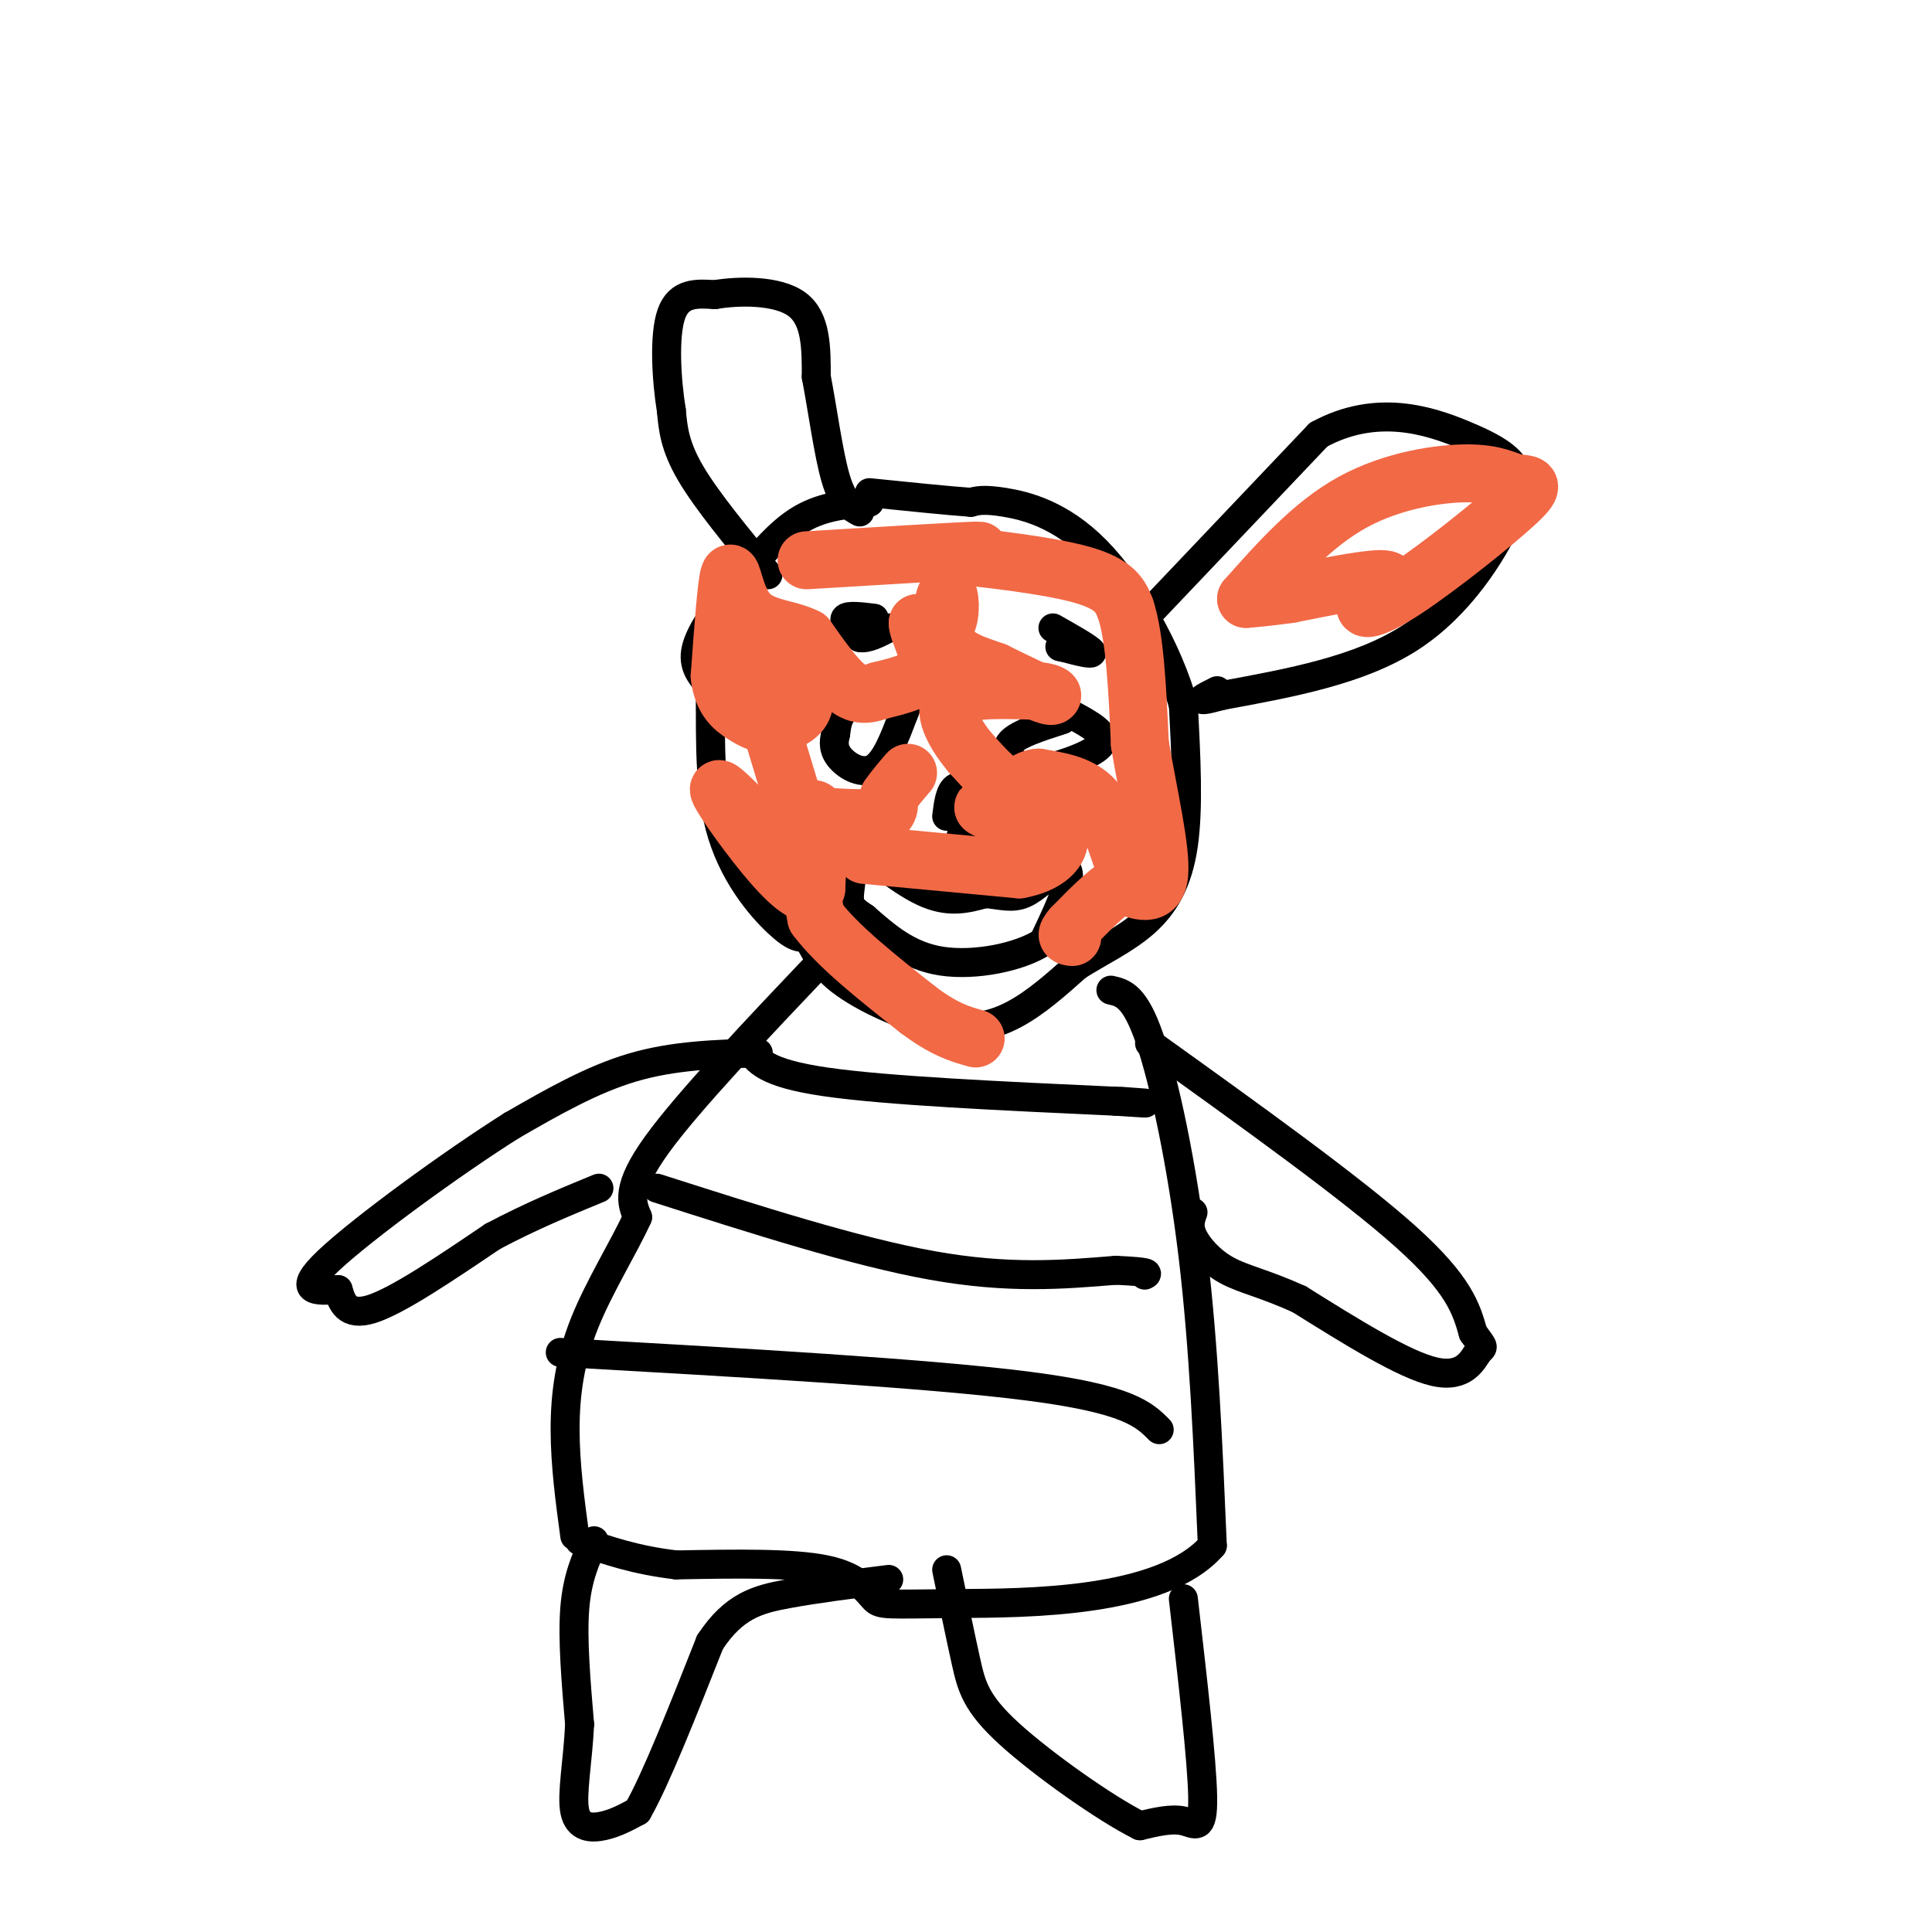 <svg viewBox='0 0 400 400' version='1.1' xmlns='http://www.w3.org/2000/svg' xmlns:xlink='http://www.w3.org/1999/xlink'><g fill='none' stroke='#000000' stroke-width='6' stroke-linecap='round' stroke-linejoin='round'><path d='M180,104c-5.083,0.417 -10.167,0.833 -15,4c-4.833,3.167 -9.417,9.083 -14,15'/><path d='M151,123c-3.867,4.689 -6.533,8.911 -7,12c-0.467,3.089 1.267,5.044 3,7'/><path d='M147,142c0.274,6.488 -0.542,19.208 2,29c2.542,9.792 8.440,16.655 12,20c3.560,3.345 4.780,3.173 6,3'/><path d='M167,194c1.515,1.957 2.303,5.349 7,9c4.697,3.651 13.303,7.560 20,9c6.697,1.440 11.485,0.411 16,-2c4.515,-2.411 8.758,-6.206 13,-10'/><path d='M223,200c4.702,-2.976 9.958,-5.417 14,-9c4.042,-3.583 6.869,-8.310 8,-16c1.131,-7.690 0.565,-18.345 0,-29'/><path d='M245,146c-3.024,-11.131 -10.583,-24.458 -18,-32c-7.417,-7.542 -14.690,-9.298 -19,-10c-4.310,-0.702 -5.655,-0.351 -7,0'/><path d='M201,104c-4.667,-0.333 -12.833,-1.167 -21,-2'/><path d='M159,119c-6.333,-7.667 -12.667,-15.333 -16,-21c-3.333,-5.667 -3.667,-9.333 -4,-13'/><path d='M139,85c-1.022,-6.289 -1.578,-15.511 0,-20c1.578,-4.489 5.289,-4.244 9,-4'/><path d='M148,61c5.000,-0.844 13.000,-0.956 17,2c4.000,2.956 4.000,8.978 4,15'/><path d='M169,78c1.289,6.689 2.511,15.911 4,21c1.489,5.089 3.244,6.044 5,7'/><path d='M235,130c0.000,0.000 38.000,-40.000 38,-40'/><path d='M273,90c11.988,-6.548 22.958,-2.917 30,0c7.042,2.917 10.155,5.119 11,8c0.845,2.881 -0.577,6.440 -2,10'/><path d='M312,108c-3.022,6.356 -9.578,17.244 -20,24c-10.422,6.756 -24.711,9.378 -39,12'/><path d='M253,144c-6.667,1.833 -3.833,0.417 -1,-1'/><path d='M181,128c-2.750,-0.333 -5.500,-0.667 -6,0c-0.500,0.667 1.250,2.333 3,4'/><path d='M178,132c1.500,0.333 3.750,-0.833 6,-2'/><path d='M218,130c3.833,2.167 7.667,4.333 8,5c0.333,0.667 -2.833,-0.167 -6,-1'/><path d='M220,134c-1.000,-0.167 -0.500,-0.083 0,0'/><path d='M182,145c-2.750,0.417 -5.500,0.833 -7,2c-1.500,1.167 -1.750,3.083 -2,5'/><path d='M173,152c-0.429,1.655 -0.500,3.292 1,5c1.500,1.708 4.571,3.488 7,2c2.429,-1.488 4.214,-6.244 6,-11'/><path d='M187,148c1.000,-2.167 0.500,-2.083 0,-2'/><path d='M220,149c-4.867,1.556 -9.733,3.111 -11,5c-1.267,1.889 1.067,4.111 3,5c1.933,0.889 3.467,0.444 5,0'/><path d='M217,159c3.489,-0.844 9.711,-2.956 11,-5c1.289,-2.044 -2.356,-4.022 -6,-6'/><path d='M196,169c0.333,-2.667 0.667,-5.333 2,-6c1.333,-0.667 3.667,0.667 6,2'/><path d='M204,165c0.167,1.667 -2.417,4.833 -5,8'/><path d='M175,173c6.083,5.000 12.167,10.000 17,12c4.833,2.000 8.417,1.000 12,0'/><path d='M204,185c3.292,0.313 5.522,1.094 8,0c2.478,-1.094 5.206,-4.064 7,-5c1.794,-0.936 2.656,0.161 2,3c-0.656,2.839 -2.828,7.419 -5,12'/><path d='M216,195c-4.733,3.156 -14.067,5.044 -21,4c-6.933,-1.044 -11.467,-5.022 -16,-9'/><path d='M179,190c-3.244,-2.111 -3.356,-2.889 -3,-6c0.356,-3.111 1.178,-8.556 2,-14'/><path d='M171,198c-14.250,15.000 -28.500,30.000 -35,39c-6.500,9.000 -5.250,12.000 -4,15'/><path d='M132,252c-2.845,6.250 -7.958,14.375 -11,22c-3.042,7.625 -4.012,14.750 -4,22c0.012,7.250 1.006,14.625 2,22'/><path d='M230,205c2.467,0.556 4.933,1.111 8,10c3.067,8.889 6.733,26.111 9,45c2.267,18.889 3.133,39.444 4,60'/><path d='M251,320c-10.415,11.968 -38.451,11.888 -53,12c-14.549,0.112 -15.609,0.415 -17,-1c-1.391,-1.415 -3.112,-4.547 -10,-6c-6.888,-1.453 -18.944,-1.226 -31,-1'/><path d='M140,324c-8.500,-1.000 -14.250,-3.000 -20,-5'/><path d='M157,218c-8.750,0.250 -17.500,0.500 -26,3c-8.500,2.500 -16.750,7.250 -25,12'/><path d='M106,233c-12.422,7.822 -30.978,21.378 -38,28c-7.022,6.622 -2.511,6.311 2,6'/><path d='M70,267c0.756,2.489 1.644,5.711 7,4c5.356,-1.711 15.178,-8.356 25,-15'/><path d='M102,256c7.833,-4.167 14.917,-7.083 22,-10'/><path d='M238,216c20.917,15.000 41.833,30.000 53,40c11.167,10.000 12.583,15.000 14,20'/><path d='M305,276c2.595,3.583 2.083,2.542 1,4c-1.083,1.458 -2.738,5.417 -9,4c-6.262,-1.417 -17.131,-8.208 -28,-15'/><path d='M269,269c-7.310,-3.321 -11.583,-4.125 -15,-6c-3.417,-1.875 -5.976,-4.821 -7,-7c-1.024,-2.179 -0.512,-3.589 0,-5'/><path d='M123,319c-1.750,3.833 -3.500,7.667 -4,14c-0.500,6.333 0.250,15.167 1,24'/><path d='M120,357c-0.345,7.571 -1.708,14.500 -1,18c0.708,3.500 3.488,3.571 6,3c2.512,-0.571 4.756,-1.786 7,-3'/><path d='M132,375c3.667,-6.333 9.333,-20.667 15,-35'/><path d='M147,340c4.956,-7.533 9.844,-8.867 16,-10c6.156,-1.133 13.578,-2.067 21,-3'/><path d='M245,331c1.933,16.778 3.867,33.556 4,41c0.133,7.444 -1.533,5.556 -4,5c-2.467,-0.556 -5.733,0.222 -9,1'/><path d='M236,378c-7.012,-3.476 -20.042,-12.667 -27,-19c-6.958,-6.333 -7.845,-9.810 -9,-15c-1.155,-5.190 -2.577,-12.095 -4,-19'/><path d='M155,217c1.667,2.583 3.333,5.167 16,7c12.667,1.833 36.333,2.917 60,4'/><path d='M231,228c10.167,0.667 5.583,0.333 1,0'/><path d='M136,246c20.583,6.583 41.167,13.167 57,16c15.833,2.833 26.917,1.917 38,1'/><path d='M231,263c7.333,0.333 6.667,0.667 6,1'/><path d='M116,280c38.167,2.167 76.333,4.333 97,7c20.667,2.667 23.833,5.833 27,9'/></g>
<g fill='none' stroke='#f26946' stroke-width='12' stroke-linecap='round' stroke-linejoin='round'><path d='M167,116c15.756,-0.956 31.511,-1.911 35,-2c3.489,-0.089 -5.289,0.689 -8,1c-2.711,0.311 0.644,0.156 4,0'/><path d='M198,115c6.000,0.578 19.000,2.022 26,4c7.000,1.978 8.000,4.489 9,7'/><path d='M233,126c2.000,5.833 2.500,16.917 3,28'/><path d='M236,154c1.711,10.267 4.489,21.933 4,27c-0.489,5.067 -4.244,3.533 -8,2'/><path d='M232,183c-3.000,1.833 -6.500,5.417 -10,9'/><path d='M222,192c-1.667,1.833 -0.833,1.917 0,2'/><path d='M232,177c-1.583,-4.667 -3.167,-9.333 -6,-12c-2.833,-2.667 -6.917,-3.333 -11,-4'/><path d='M215,161c-2.689,0.133 -3.911,2.467 -6,2c-2.089,-0.467 -5.044,-3.733 -8,-7'/><path d='M201,156c-2.889,-3.444 -6.111,-8.556 -4,-11c2.111,-2.444 9.556,-2.222 17,-2'/><path d='M214,143c3.800,0.133 4.800,1.467 3,1c-1.800,-0.467 -6.400,-2.733 -11,-5'/><path d='M206,139c-3.947,-1.431 -8.316,-2.507 -10,-6c-1.684,-3.493 -0.684,-9.402 0,-10c0.684,-0.598 1.053,4.115 0,6c-1.053,1.885 -3.526,0.943 -6,0'/><path d='M190,129c-0.044,1.778 2.844,6.222 2,9c-0.844,2.778 -5.422,3.889 -10,5'/><path d='M182,143c-2.756,1.000 -4.644,1.000 -7,-1c-2.356,-2.000 -5.178,-6.000 -8,-10'/><path d='M167,132c-3.738,-1.952 -9.083,-1.833 -12,-5c-2.917,-3.167 -3.405,-9.619 -4,-8c-0.595,1.619 -1.298,11.310 -2,21'/><path d='M149,140c0.555,4.914 2.943,6.699 5,8c2.057,1.301 3.785,2.120 6,2c2.215,-0.120 4.919,-1.177 6,-3c1.081,-1.823 0.541,-4.411 0,-7'/><path d='M166,140c-0.095,1.429 -0.333,8.500 -3,6c-2.667,-2.500 -7.762,-14.571 -8,-13c-0.238,1.571 4.381,16.786 9,32'/><path d='M164,165c2.511,4.933 4.289,1.267 5,3c0.711,1.733 0.356,8.867 0,16'/><path d='M169,184c-1.310,2.298 -4.583,0.042 -9,-5c-4.417,-5.042 -9.976,-12.869 -11,-15c-1.024,-2.131 2.488,1.435 6,5'/><path d='M155,169c2.711,1.178 6.489,1.622 9,5c2.511,3.378 3.756,9.689 5,16'/><path d='M169,190c4.333,5.833 12.667,12.417 21,19'/><path d='M190,209c5.500,4.167 8.750,5.083 12,6'/><path d='M170,169c4.833,0.333 9.667,0.667 12,0c2.333,-0.667 2.167,-2.333 2,-4'/><path d='M184,165c1.000,-1.500 2.500,-3.250 4,-5'/><path d='M179,177c0.000,0.000 32.000,3.000 32,3'/><path d='M211,180c7.464,-1.298 10.125,-6.042 7,-9c-3.125,-2.958 -12.036,-4.131 -14,-4c-1.964,0.131 3.018,1.565 8,3'/><path d='M212,170c1.500,0.500 1.250,0.250 1,0'/><path d='M258,124c6.840,-7.709 13.679,-15.417 22,-20c8.321,-4.583 18.123,-6.039 24,-6c5.877,0.039 7.829,1.573 10,2c2.171,0.427 4.562,-0.253 0,4c-4.562,4.253 -16.079,13.439 -23,18c-6.921,4.561 -9.248,4.497 -8,3c1.248,-1.497 6.071,-4.428 4,-5c-2.071,-0.572 -11.035,1.214 -20,3'/><path d='M267,123c-4.833,0.667 -6.917,0.833 -9,1'/></g>
</svg>